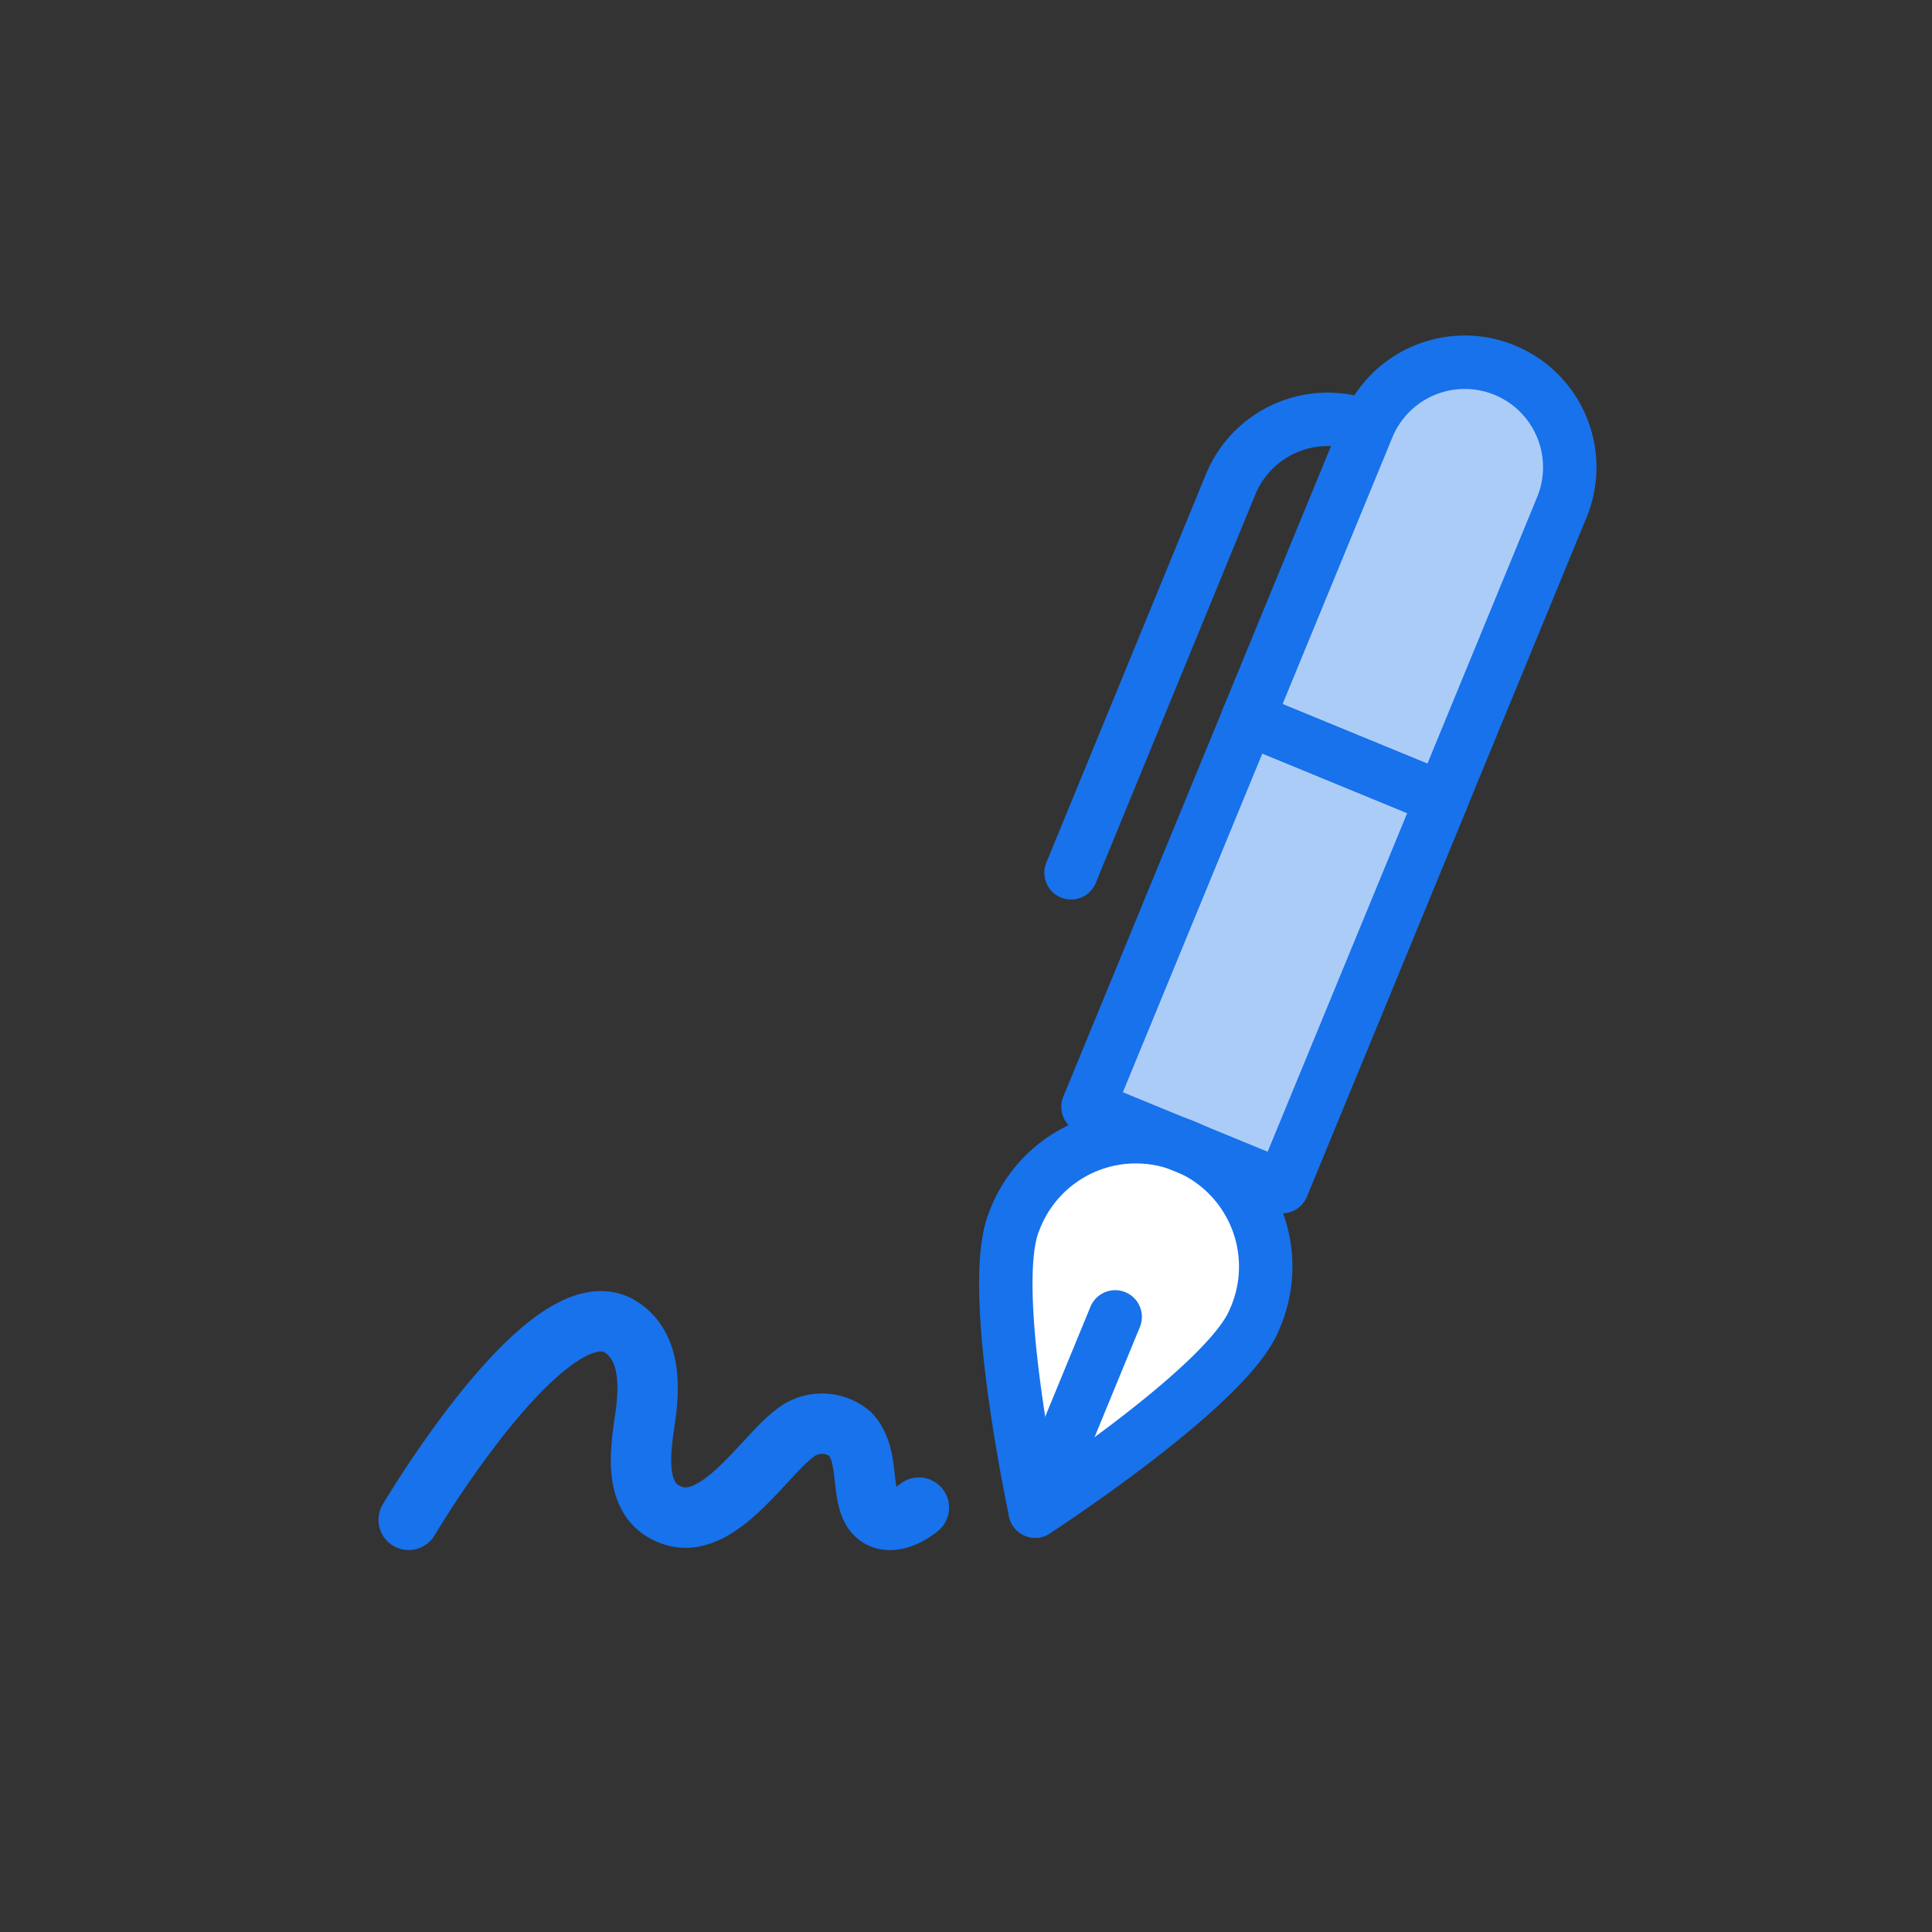 <svg xmlns="http://www.w3.org/2000/svg" width="128" height="128" fill="none"><rect width="100%" height="100%" fill="#333333" stroke="none"/><path fill="#fff" d="M67.182 80.944a8.6 8.6 0 0 1 16.072-.191 8.602 8.602 0 0 1-.172 6.73c-1.806 4.394-14.495 12.63-14.495 12.63s-3.193-14.78-1.405-19.169Z"/><path stroke="#1772EB" stroke-linecap="round" stroke-linejoin="round" stroke-width="3.54" d="m73.883 87.247-5.298 12.87"/><path fill="#ACCCF8" d="m72.082 73.33 10.589-25.72 12.87 5.297-10.592 25.706-12.867-5.284Z"/><path stroke="#1772EB" stroke-linecap="round" stroke-linejoin="round" stroke-width="3.54" d="M90.609 28.306a6.956 6.956 0 0 0-9.079 3.788l-10.57 25.73"/><path fill="#ACCCF8" d="M90.608 28.312a6.957 6.957 0 0 1 12.87 5.29l-7.945 19.303-12.87-5.291 7.945-19.302Z"/><path stroke="#1772EB" stroke-linecap="round" stroke-linejoin="round" stroke-width="3.54" d="M67.182 80.944a8.6 8.6 0 0 1 16.072-.191 8.602 8.602 0 0 1-.172 6.73c-1.806 4.394-14.495 12.63-14.495 12.63s-3.193-14.78-1.405-19.169Z"/><path stroke="#1772EB" stroke-linecap="round" stroke-linejoin="round" stroke-width="3.54" d="m72.082 73.33 10.589-25.72 12.87 5.297-10.592 25.706-12.867-5.284Z"/><path stroke="#1772EB" stroke-linecap="round" stroke-linejoin="round" stroke-width="3.54" d="M90.608 28.312a6.957 6.957 0 0 1 12.87 5.29l-7.945 19.303-12.87-5.291 7.945-19.302Z"/><path stroke="#1772EB" stroke-linecap="round" stroke-miterlimit="10" stroke-width="4" d="M27.075 100.694s9.349-15.8 14.07-12.769c1.935 1.25 1.904 3.82 1.617 5.888-.287 2.069-1.023 5.786 1.947 6.635 2.97.851 5.969-4.004 7.884-5.437a2.878 2.878 0 0 1 3.738 0c1.086 1.178.82 2.98 1.208 4.424.461 1.731 2.048 1.485 3.339.45"/></svg>